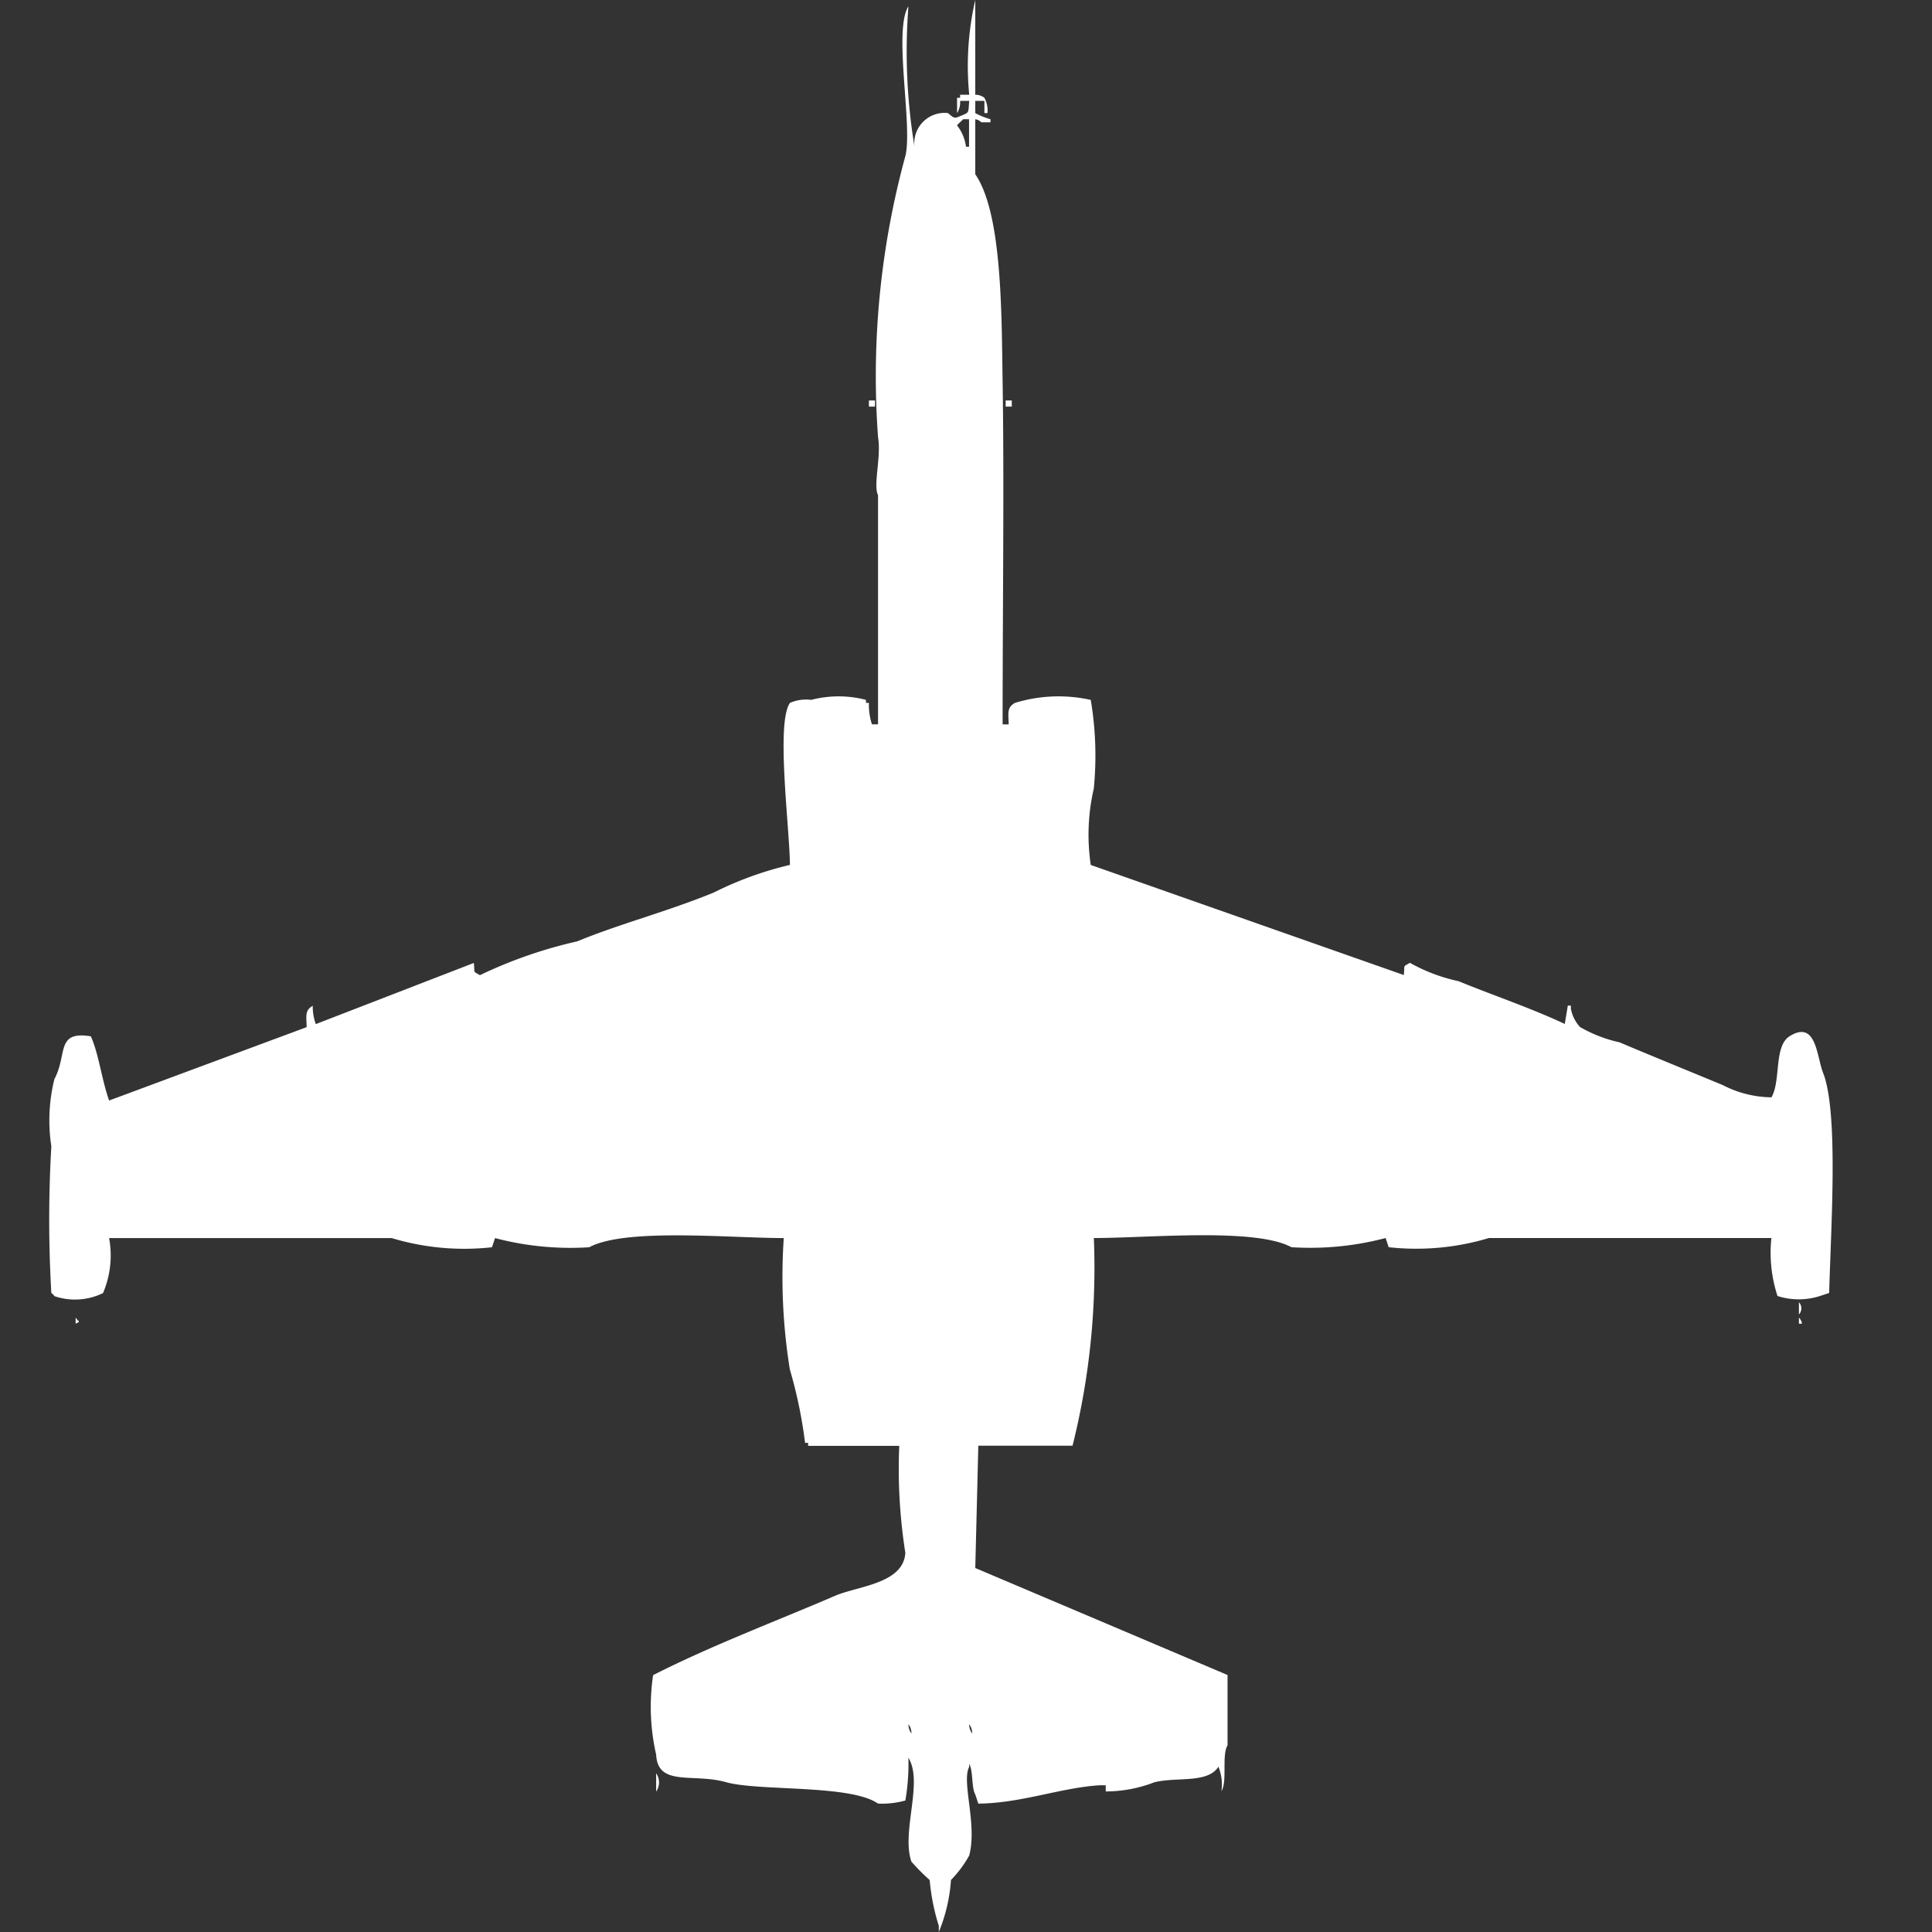 <svg width="40" height="40" viewBox="0 0 40 40" fill="#fff" xmlns="http://www.w3.org/2000/svg"><rect x="0" y="0" width="40" height="40" fill="#333333" stroke="none"/><path id="unit" fill-rule="evenodd" clip-rule="evenodd" d="M20.192,1.962a0.3,0.3,0,0,1,.189.063,0.551,0.551,0,0,1,.063.316H20.381V2.089H20.192V2.342a1.614,1.614,0,0,0,.315.127V2.532H20.318a0.226,0.226,0,0,0-.126-0.063V3.608c0.56,0.811.544,2.9,0.566,4.3,0.034,2.12,0,4.761,0,7.089h0.126c-0.008-.255-0.034-0.346.126-0.443a3.07,3.07,0,0,1,1.573-.063,6.972,6.972,0,0,1,.063,1.835,4.252,4.252,0,0,0-.063,1.582l6.481,2.279c0.026-.227-0.03-0.159.126-0.253a3.577,3.577,0,0,0,1.007.38c0.7,0.288,1.507.559,2.2,0.886l0.063-.38h0.063v0.063a0.774,0.774,0,0,0,.189.38,2.863,2.863,0,0,0,.818.317c0.677,0.286,1.461.605,2.139,0.886a2.247,2.247,0,0,0,1.007.253c0.2-.345.045-1.059,0.377-1.266,0.554-.344.558,0.421,0.692,0.759,0.326,0.822.158,3.272,0.126,4.557l-0.189.063a1.435,1.435,0,0,1-.881,0,2.883,2.883,0,0,1-.126-1.2H30.827a5.214,5.214,0,0,1-2.076.19l-0.063-.19a6.116,6.116,0,0,1-1.951.19c-0.75-.408-2.964-0.189-4.09-0.19a15.2,15.2,0,0,1-.441,4.3H20.255q-0.031,1.266-.063,2.532l5.223,2.215v1.456c-0.125.209,0,.742-0.126,0.949a0.986,0.986,0,0,0-.063-0.506C25,36.93,24.37,36.784,23.9,36.9a2.8,2.8,0,0,1-1.007.19V36.962H22.772c-0.8.047-1.625,0.372-2.517,0.38l-0.063-.19c-0.08-.133-0.043-0.5-0.126-0.633v0.063c-0.164.307,0.172,1.194,0,1.835a2.36,2.36,0,0,1-.377.506A3.427,3.427,0,0,1,19.437,40V39.873a4.442,4.442,0,0,1-.189-0.949,4.359,4.359,0,0,1-.378-0.38c-0.215-.617.252-1.645-0.063-2.152a4.395,4.395,0,0,1-.063.886,1.81,1.81,0,0,1-.566.063c-0.574-.4-2.464-0.251-3.146-0.443s-1.414.1-1.447-.57a4.448,4.448,0,0,1-.063-1.646c1.191-.607,2.553-1.12,3.775-1.646,0.473-.2,1.408-0.249,1.447-0.886a11.216,11.216,0,0,1-.126-2.215H16.731V29.873H16.668a9.52,9.52,0,0,0-.315-1.519,12.056,12.056,0,0,1-.126-2.721c-1.115,0-3.285-.213-4.027.19a6.116,6.116,0,0,1-1.951-.19l-0.063.19a5.2,5.2,0,0,1-2.077-.19H2.259a1.986,1.986,0,0,1-.126,1.139,1.321,1.321,0,0,1-1.007.063,0.179,0.179,0,0,0-.063-0.063,26.223,26.223,0,0,1,0-3.038,3.555,3.555,0,0,1,.063-1.392c0.275-.51.022-1.006,0.755-0.886,0.167,0.375.221,0.884,0.378,1.329l4.09-1.519c-0.008-.255-0.034-0.346.126-0.443a1.08,1.08,0,0,0,.063.38L9.81,19.937c0.026,0.227-.03.159,0.126,0.253a9.471,9.471,0,0,1,2.014-.7c0.9-.371,1.878-0.62,2.832-1.013a7.146,7.146,0,0,1,1.573-.57c-0.009-.79-0.292-2.939,0-3.354a0.827,0.827,0,0,1,.441-0.063,2.248,2.248,0,0,1,1.133,0v0.063H17.99a1.281,1.281,0,0,0,.063.443h0.126V10.253c-0.105-.205.07-0.806,0-1.2a17.283,17.283,0,0,1,.566-5.823c0.155-.63-0.255-2.6.063-3.1a12.145,12.145,0,0,0,.126,2.911,0.627,0.627,0,0,1,.692-0.7c0.119,0.1.13,0.12,0.252,0.063,0.2-.081.166-0.056,0.189-0.316H19.878a0.411,0.411,0,0,1-.063.253V2.025h0.063V1.962h0.189A6.1,6.1,0,0,1,20.192,0V1.962Zm-0.252.506c-0.047.055-.079,0.071-0.126,0.127A0.911,0.911,0,0,1,20,3.038h0.063V2.468H19.941ZM17.99,8.291h0.126V8.418H17.99V8.291Zm2.832,0h0.126V8.418H20.821V8.291ZM37.245,26.962a0.186,0.186,0,0,1,0,.253V26.962Zm-35.679.317c0.07,0.105.111,0.068,0,.127V27.279Zm35.679,0a0.229,0.229,0,0,1,.063.127H37.245V27.279ZM18.808,35.7a0.308,0.308,0,0,0,.063.19A0.307,0.307,0,0,0,18.808,35.7Zm1.258,0a0.307,0.307,0,0,0,.063.19A0.308,0.308,0,0,0,20.066,35.7Zm-6.481,1.013a0.336,0.336,0,0,1,0,.38v-0.38Z"/></svg>